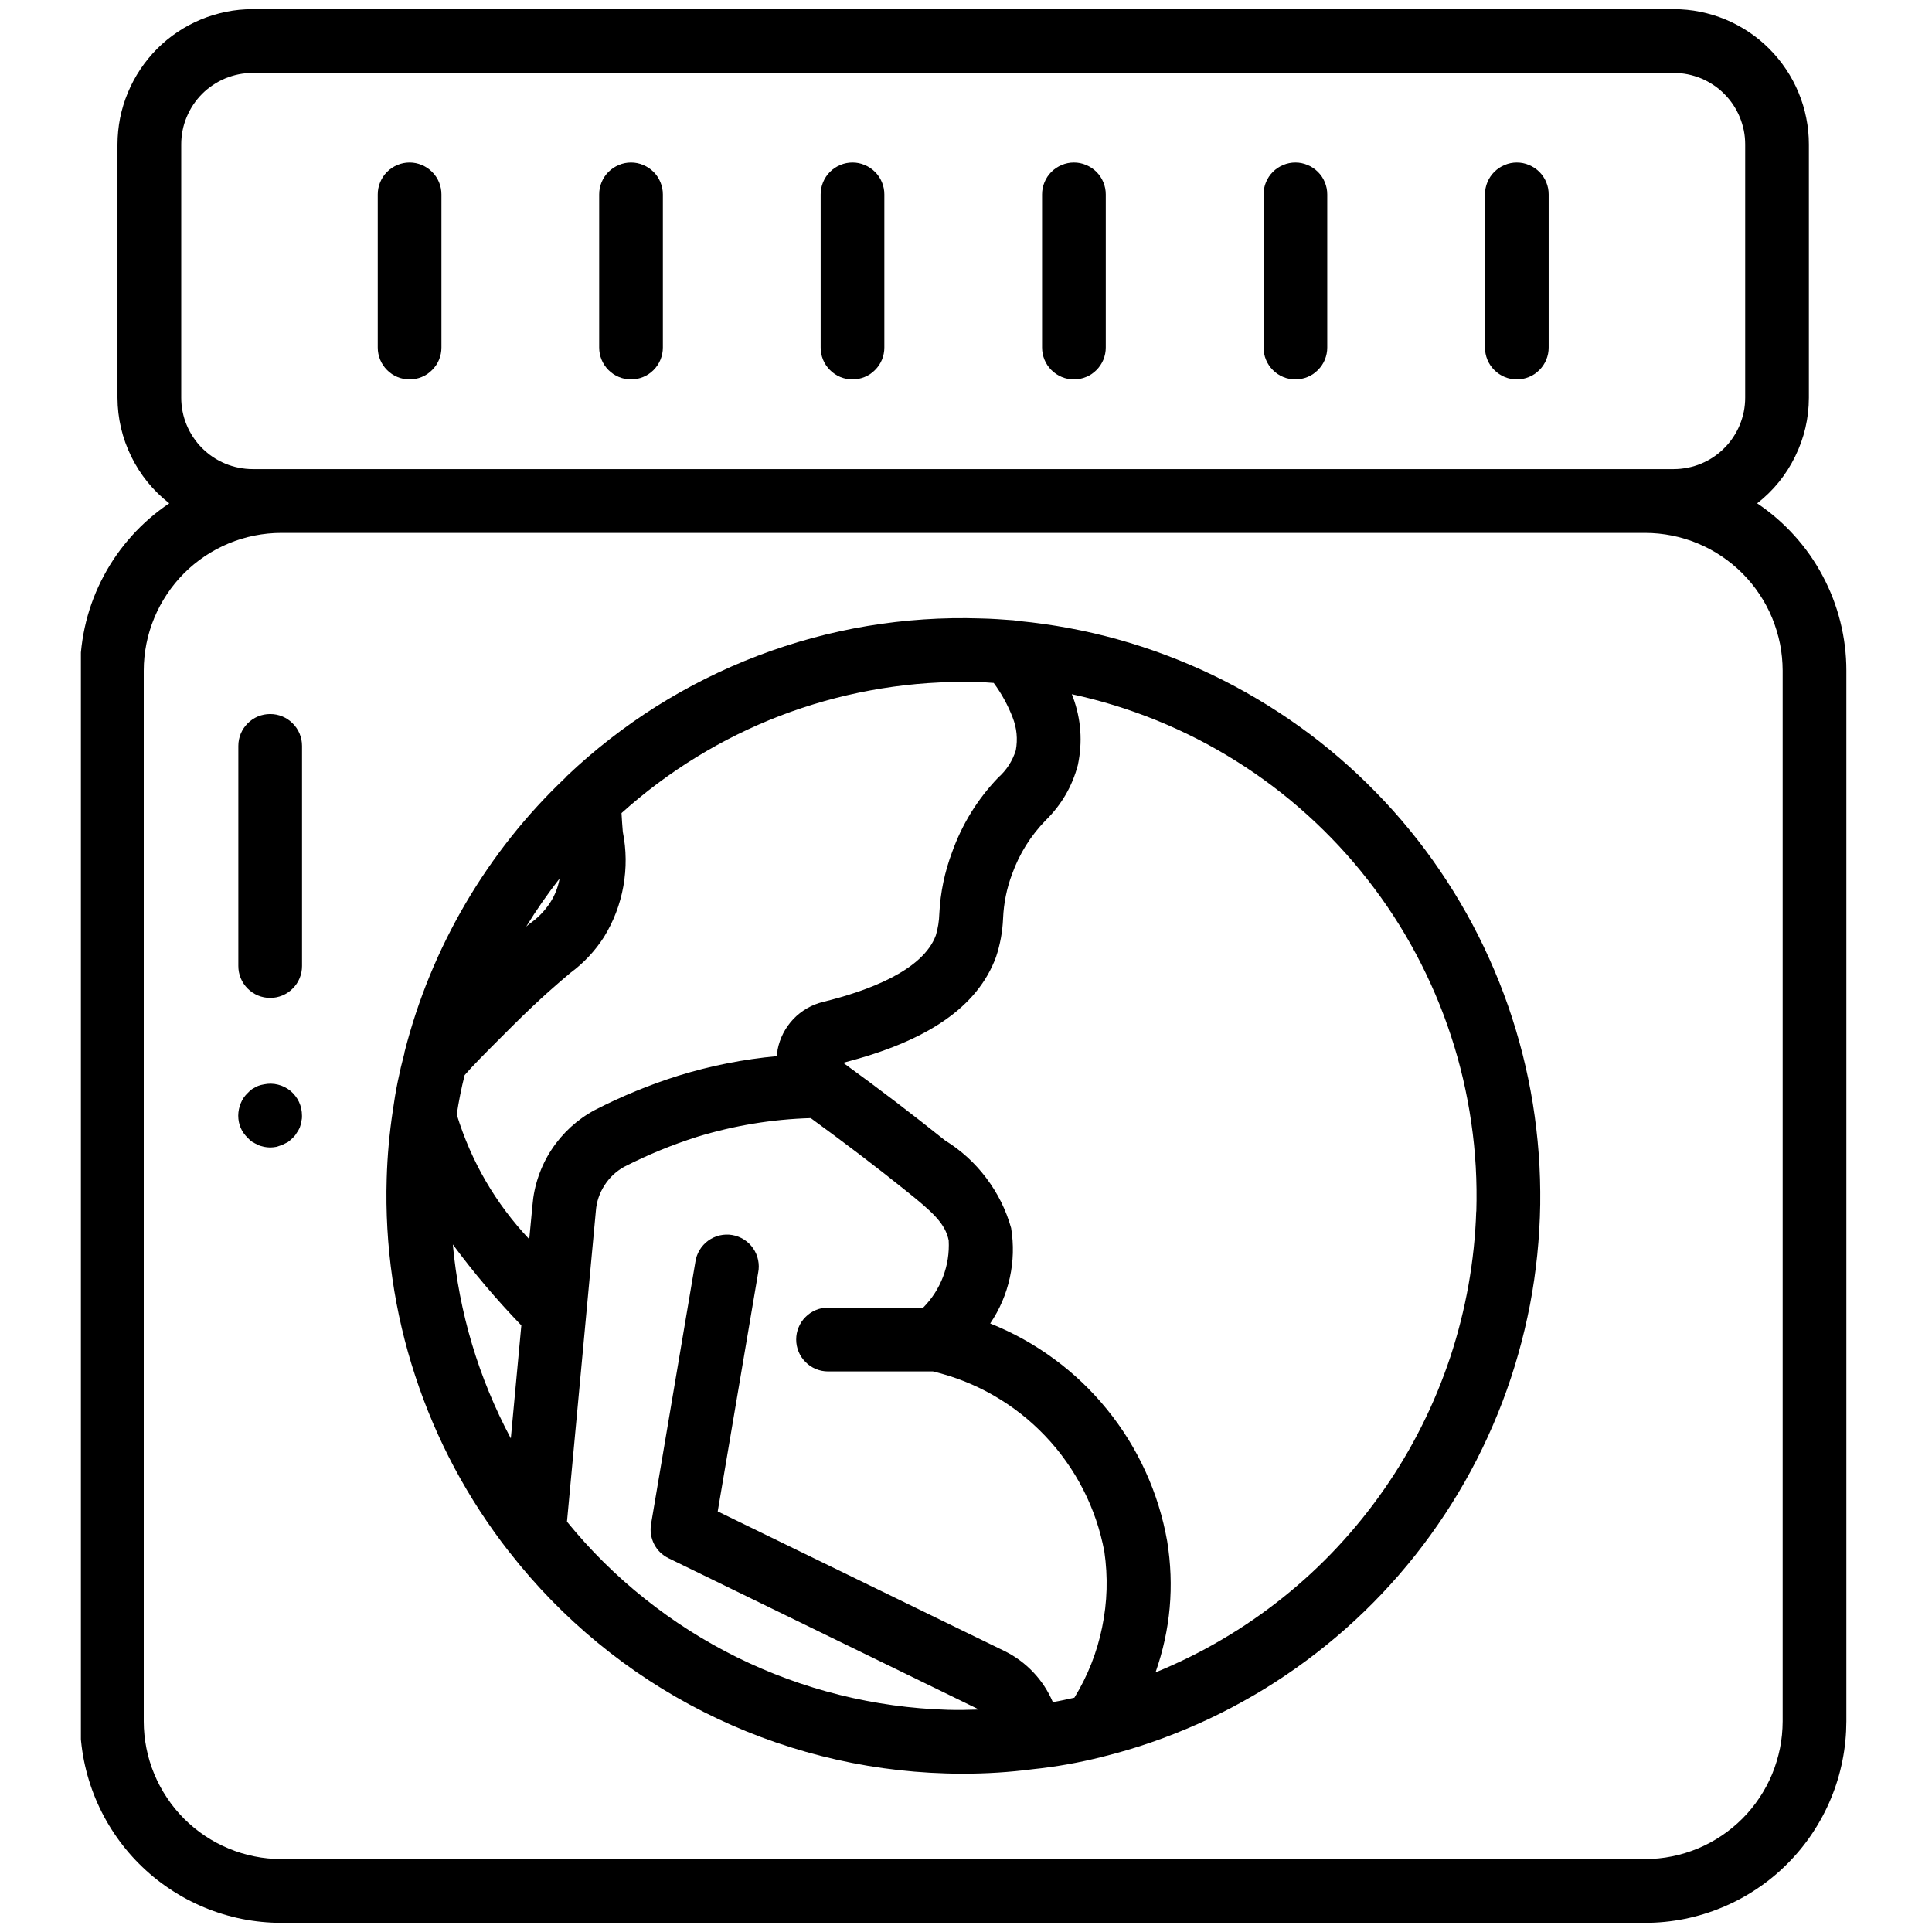 <svg xmlns="http://www.w3.org/2000/svg" xmlns:xlink="http://www.w3.org/1999/xlink" width="200" zoomAndPan="magnify" viewBox="0 0 150 150" height="200" preserveAspectRatio="xMidYMid meet" version="1.0"><defs><clipPath id="e6a0b3e904"><path d="M 6.281 0 L 143.531 0 L 143.531 150 L 6.281 150 Z M 6.281 0 " clip-rule="nonzero"/></clipPath></defs><rect x="-15" width="180" fill="#ffffff" y="-15" height="180" fill-opacity="1"/><rect x="-15" width="180" fill="#ffffff" y="-15" height="180" fill-opacity="1"/><path fill="#000000" d="M 79.09 48.227 C 78.949 48.191 78.809 48.168 78.664 48.156 C 77.82 48.094 76.98 48.031 76.133 48.016 C 73.18 47.918 70.25 48.117 67.336 48.602 C 64.426 49.09 61.59 49.863 58.828 50.914 C 56.07 51.969 53.441 53.281 50.941 54.855 C 48.441 56.434 46.125 58.242 43.984 60.277 L 43.914 60.348 L 43.914 60.363 C 40.863 63.254 38.273 66.516 36.145 70.145 C 34.02 73.773 32.438 77.625 31.402 81.703 L 31.402 81.754 C 31.008 83.223 30.707 84.707 30.5 86.215 C 30.234 87.969 30.074 89.73 30.023 91.504 C 29.945 94.102 30.094 96.688 30.465 99.262 C 30.836 101.836 31.426 104.355 32.238 106.824 C 33.047 109.297 34.062 111.676 35.285 113.969 C 36.512 116.262 37.922 118.43 39.523 120.477 L 39.562 120.523 L 39.586 120.551 C 41.609 123.137 43.887 125.473 46.418 127.555 C 48.953 129.641 51.684 131.422 54.609 132.902 C 57.539 134.383 60.59 135.527 63.77 136.336 C 66.945 137.145 70.176 137.594 73.453 137.688 C 73.879 137.703 74.305 137.707 74.727 137.707 C 76.547 137.711 78.359 137.598 80.168 137.363 C 81.988 137.176 83.785 136.855 85.562 136.406 C 86.832 136.09 88.086 135.723 89.324 135.297 C 90.562 134.871 91.777 134.391 92.973 133.859 C 94.172 133.328 95.34 132.746 96.484 132.109 C 97.629 131.477 98.746 130.793 99.828 130.059 C 100.914 129.328 101.965 128.547 102.98 127.723 C 104 126.898 104.977 126.031 105.918 125.121 C 106.859 124.211 107.758 123.262 108.617 122.27 C 109.473 121.281 110.289 120.258 111.055 119.195 C 111.824 118.133 112.543 117.043 113.215 115.918 C 113.891 114.793 114.512 113.645 115.082 112.465 C 115.652 111.285 116.172 110.086 116.641 108.859 C 117.105 107.637 117.52 106.395 117.875 105.133 C 118.234 103.875 118.535 102.598 118.785 101.312 C 119.031 100.027 119.219 98.73 119.352 97.426 C 119.484 96.125 119.562 94.816 119.582 93.508 C 119.598 92.195 119.562 90.887 119.465 89.582 C 119.367 88.273 119.215 86.977 119.008 85.68 C 118.797 84.387 118.531 83.105 118.211 81.836 C 117.887 80.566 117.512 79.312 117.082 78.074 C 116.648 76.84 116.164 75.621 115.625 74.43 C 115.09 73.234 114.5 72.066 113.859 70.922 C 113.219 69.781 112.531 68.668 111.793 67.586 C 111.059 66.5 110.273 65.453 109.445 64.441 C 108.617 63.426 107.742 62.449 106.828 61.516 C 105.914 60.578 104.961 59.68 103.969 58.828 C 102.977 57.973 101.949 57.164 100.883 56.402 C 99.82 55.641 98.727 54.926 97.598 54.258 C 96.473 53.59 95.32 52.973 94.141 52.406 C 92.961 51.84 91.758 51.328 90.531 50.867 C 89.309 50.406 88.066 50 86.805 49.648 C 85.543 49.297 84.27 49 82.984 48.762 C 81.695 48.523 80.402 48.34 79.102 48.215 Z M 76 52.961 C 76.391 52.961 76.77 53 77.152 53.023 C 77.762 53.852 78.25 54.746 78.621 55.703 C 78.945 56.531 79.027 57.383 78.867 58.258 C 78.602 59.09 78.145 59.801 77.492 60.379 C 75.891 62.055 74.699 63.984 73.918 66.168 C 73.344 67.699 73.012 69.285 72.93 70.918 C 72.914 71.496 72.824 72.062 72.66 72.617 C 71.652 75.363 67.348 76.945 63.906 77.785 C 63.465 77.895 63.047 78.059 62.652 78.289 C 62.262 78.516 61.906 78.793 61.594 79.121 C 61.281 79.453 61.02 79.82 60.812 80.223 C 60.605 80.629 60.457 81.055 60.371 81.5 C 60.355 81.664 60.344 81.832 60.344 81.996 C 57.73 82.238 55.168 82.742 52.656 83.52 C 50.426 84.223 48.27 85.109 46.191 86.176 C 45.508 86.539 44.883 86.984 44.312 87.504 C 43.746 88.027 43.246 88.609 42.824 89.254 C 42.398 89.902 42.062 90.59 41.812 91.32 C 41.559 92.051 41.402 92.801 41.34 93.574 L 41.09 96.211 C 38.465 93.422 36.59 90.195 35.461 86.531 C 35.617 85.5 35.82 84.48 36.074 83.473 C 36.66 82.789 37.648 81.793 38.977 80.465 L 39.797 79.645 C 42.055 77.402 43.402 76.277 44.289 75.531 C 45.324 74.766 46.191 73.84 46.891 72.754 C 47.641 71.535 48.145 70.219 48.398 68.809 C 48.648 67.395 48.637 65.988 48.355 64.582 C 48.309 64.137 48.289 63.617 48.254 63.129 C 50.059 61.504 51.996 60.055 54.066 58.785 C 56.137 57.512 58.309 56.441 60.574 55.57 C 62.844 54.703 65.168 54.047 67.559 53.605 C 69.945 53.164 72.355 52.941 74.781 52.945 C 75.184 52.945 75.594 52.961 76 52.961 Z M 43.445 68.211 C 43.328 68.891 43.078 69.52 42.703 70.098 C 42.273 70.746 41.742 71.289 41.102 71.73 L 40.855 71.941 C 41.648 70.648 42.512 69.406 43.445 68.211 Z M 40.477 102.895 L 39.66 111.68 C 37.152 106.961 35.648 101.941 35.156 96.617 C 36.789 98.828 38.562 100.918 40.469 102.895 Z M 73.582 132.75 C 70.738 132.664 67.938 132.277 65.176 131.59 C 62.418 130.902 59.762 129.926 57.211 128.668 C 54.66 127.406 52.273 125.887 50.051 124.113 C 47.824 122.34 45.816 120.348 44.02 118.141 L 46.262 94.023 C 46.316 93.301 46.543 92.637 46.934 92.027 C 47.324 91.418 47.836 90.938 48.469 90.586 C 50.293 89.656 52.18 88.879 54.129 88.262 C 57.004 87.383 59.941 86.898 62.945 86.809 C 65.52 88.688 67.996 90.562 70.285 92.406 C 72.426 94.113 73.395 95 73.656 96.309 C 73.707 97.277 73.562 98.219 73.219 99.125 C 72.871 100.035 72.359 100.832 71.676 101.523 L 64.289 101.523 C 63.961 101.523 63.645 101.586 63.344 101.711 C 63.039 101.84 62.773 102.016 62.543 102.25 C 62.309 102.48 62.129 102.75 62.004 103.055 C 61.879 103.355 61.816 103.672 61.816 104 C 61.816 104.328 61.879 104.645 62.004 104.949 C 62.129 105.25 62.309 105.52 62.543 105.75 C 62.773 105.984 63.039 106.164 63.344 106.289 C 63.645 106.414 63.961 106.477 64.289 106.477 L 72.434 106.477 C 73.262 106.676 74.07 106.93 74.863 107.242 C 75.656 107.559 76.422 107.926 77.16 108.352 C 77.898 108.777 78.602 109.254 79.27 109.777 C 79.941 110.305 80.57 110.879 81.156 111.496 C 81.746 112.113 82.285 112.77 82.777 113.465 C 83.27 114.16 83.711 114.887 84.098 115.645 C 84.488 116.406 84.816 117.188 85.094 117.996 C 85.367 118.801 85.582 119.625 85.742 120.465 C 86.027 122.434 85.973 124.391 85.57 126.34 C 85.172 128.289 84.453 130.113 83.414 131.809 C 82.855 131.934 82.301 132.059 81.742 132.152 C 81.375 131.289 80.871 130.516 80.227 129.836 C 79.582 129.156 78.84 128.605 78 128.191 L 55.723 117.344 L 58.863 98.809 C 58.93 98.48 58.926 98.156 58.859 97.828 C 58.793 97.5 58.664 97.199 58.473 96.922 C 58.285 96.648 58.051 96.422 57.77 96.242 C 57.488 96.062 57.18 95.945 56.852 95.887 C 56.523 95.832 56.195 95.844 55.871 95.918 C 55.547 95.996 55.25 96.133 54.98 96.328 C 54.711 96.527 54.488 96.77 54.316 97.055 C 54.145 97.34 54.035 97.648 53.988 97.98 L 50.547 118.336 C 50.504 118.602 50.5 118.863 50.543 119.129 C 50.582 119.395 50.664 119.645 50.785 119.883 C 50.906 120.121 51.062 120.336 51.254 120.523 C 51.445 120.707 51.664 120.859 51.902 120.977 L 75.832 132.641 C 75.883 132.664 75.922 132.703 75.969 132.73 C 75.172 132.754 74.383 132.777 73.582 132.75 Z M 114.613 94.055 C 114.551 95.977 114.348 97.887 114.012 99.781 C 113.672 101.676 113.203 103.539 112.598 105.367 C 111.988 107.191 111.258 108.969 110.395 110.688 C 109.535 112.41 108.555 114.059 107.453 115.641 C 106.355 117.219 105.148 118.711 103.836 120.117 C 102.523 121.523 101.113 122.828 99.613 124.027 C 98.109 125.23 96.531 126.32 94.871 127.293 C 93.215 128.27 91.496 129.117 89.715 129.844 C 90.879 126.527 91.18 123.137 90.621 119.664 C 90.289 117.785 89.73 115.98 88.938 114.246 C 88.145 112.508 87.148 110.902 85.945 109.422 C 84.742 107.941 83.375 106.637 81.836 105.508 C 80.301 104.379 78.648 103.461 76.879 102.754 C 77.613 101.668 78.121 100.484 78.402 99.203 C 78.68 97.922 78.715 96.637 78.504 95.344 C 78.105 93.93 77.461 92.637 76.574 91.461 C 75.691 90.289 74.625 89.316 73.375 88.543 C 70.902 86.562 68.242 84.527 65.461 82.512 C 72.031 80.84 75.91 78.16 77.332 74.297 C 77.656 73.324 77.836 72.324 77.879 71.301 C 77.93 70.121 78.16 68.98 78.574 67.875 C 79.145 66.285 80.02 64.887 81.195 63.68 C 82.414 62.48 83.246 61.055 83.684 59.398 C 84.062 57.602 83.938 55.84 83.301 54.113 C 83.277 54.043 83.242 53.973 83.215 53.898 C 84.344 54.141 85.457 54.434 86.559 54.773 C 87.66 55.113 88.742 55.5 89.812 55.934 C 90.879 56.367 91.926 56.848 92.953 57.371 C 93.977 57.895 94.98 58.465 95.957 59.078 C 96.934 59.688 97.883 60.344 98.801 61.035 C 99.723 61.73 100.609 62.465 101.469 63.238 C 102.324 64.008 103.145 64.816 103.934 65.66 C 104.719 66.504 105.469 67.379 106.176 68.289 C 106.887 69.195 107.559 70.133 108.188 71.102 C 108.816 72.066 109.402 73.059 109.945 74.078 C 110.488 75.094 110.984 76.137 111.438 77.195 C 111.891 78.258 112.297 79.336 112.656 80.434 C 113.016 81.527 113.328 82.641 113.59 83.762 C 113.852 84.887 114.066 86.02 114.23 87.16 C 114.398 88.305 114.512 89.449 114.578 90.602 C 114.641 91.754 114.656 92.906 114.621 94.059 Z M 114.613 94.055 " fill-opacity="1" fill-rule="nonzero"/><g clip-path="url(#e6a0b3e904)"><path fill="#000000" d="M 136.426 39.078 C 137.688 38.094 138.672 36.879 139.375 35.441 C 140.082 34 140.438 32.48 140.441 30.875 L 140.441 11.211 C 140.441 10.52 140.375 9.836 140.238 9.16 C 140.105 8.484 139.906 7.832 139.641 7.195 C 139.379 6.559 139.055 5.953 138.672 5.379 C 138.289 4.809 137.855 4.277 137.367 3.789 C 136.883 3.301 136.352 2.867 135.781 2.484 C 135.207 2.102 134.605 1.777 133.969 1.512 C 133.332 1.25 132.68 1.051 132.004 0.914 C 131.328 0.777 130.648 0.711 129.961 0.711 L 19.605 0.711 C 18.918 0.711 18.234 0.777 17.562 0.914 C 16.887 1.051 16.23 1.25 15.598 1.512 C 14.961 1.777 14.355 2.102 13.785 2.484 C 13.211 2.867 12.684 3.301 12.195 3.789 C 11.711 4.277 11.277 4.809 10.895 5.379 C 10.512 5.953 10.188 6.559 9.926 7.195 C 9.66 7.832 9.461 8.484 9.324 9.16 C 9.191 9.836 9.125 10.52 9.121 11.211 L 9.121 30.875 C 9.129 32.48 9.484 34 10.188 35.441 C 10.895 36.879 11.879 38.094 13.141 39.078 C 12.078 39.793 11.113 40.625 10.254 41.578 C 9.395 42.531 8.66 43.57 8.059 44.703 C 7.453 45.836 6.996 47.023 6.684 48.27 C 6.375 49.516 6.219 50.781 6.219 52.062 L 6.219 133.648 C 6.219 134.676 6.32 135.691 6.52 136.699 C 6.723 137.703 7.02 138.684 7.41 139.629 C 7.805 140.578 8.285 141.48 8.855 142.332 C 9.426 143.188 10.07 143.977 10.797 144.703 C 11.523 145.43 12.309 146.078 13.164 146.648 C 14.016 147.219 14.914 147.699 15.863 148.094 C 16.809 148.488 17.785 148.785 18.789 148.988 C 19.797 149.188 20.812 149.289 21.836 149.289 L 127.73 149.289 C 128.754 149.289 129.77 149.188 130.777 148.988 C 131.781 148.785 132.758 148.488 133.703 148.094 C 134.652 147.703 135.551 147.219 136.402 146.648 C 137.258 146.078 138.047 145.43 138.77 144.703 C 139.496 143.977 140.145 143.188 140.711 142.336 C 141.281 141.48 141.766 140.578 142.156 139.633 C 142.551 138.684 142.848 137.703 143.047 136.699 C 143.25 135.691 143.348 134.676 143.352 133.648 L 143.352 52.062 C 143.352 50.781 143.195 49.516 142.883 48.27 C 142.57 47.023 142.113 45.836 141.508 44.703 C 140.906 43.57 140.172 42.527 139.312 41.578 C 138.453 40.625 137.488 39.793 136.426 39.078 Z M 19.605 36.422 C 19.242 36.422 18.883 36.383 18.527 36.312 C 18.168 36.242 17.824 36.137 17.488 35.996 C 17.152 35.855 16.832 35.688 16.531 35.484 C 16.23 35.281 15.949 35.051 15.691 34.793 C 15.438 34.539 15.207 34.258 15.004 33.953 C 14.801 33.652 14.633 33.332 14.492 32.996 C 14.352 32.66 14.246 32.312 14.176 31.957 C 14.105 31.602 14.07 31.242 14.07 30.875 L 14.07 11.211 C 14.07 10.844 14.105 10.484 14.176 10.129 C 14.246 9.77 14.352 9.426 14.492 9.09 C 14.633 8.754 14.801 8.434 15.004 8.129 C 15.207 7.828 15.434 7.547 15.691 7.289 C 15.949 7.031 16.23 6.801 16.531 6.602 C 16.832 6.398 17.152 6.227 17.488 6.086 C 17.824 5.949 18.168 5.844 18.527 5.77 C 18.883 5.699 19.242 5.664 19.605 5.664 L 129.961 5.664 C 130.324 5.664 130.684 5.699 131.039 5.77 C 131.395 5.844 131.742 5.949 132.078 6.086 C 132.414 6.227 132.73 6.398 133.035 6.602 C 133.336 6.801 133.617 7.031 133.871 7.289 C 134.129 7.547 134.359 7.828 134.562 8.129 C 134.762 8.434 134.934 8.754 135.074 9.09 C 135.211 9.426 135.316 9.77 135.391 10.129 C 135.461 10.484 135.496 10.844 135.496 11.211 L 135.496 30.875 C 135.496 31.242 135.461 31.602 135.391 31.957 C 135.316 32.312 135.211 32.66 135.074 32.996 C 134.934 33.332 134.762 33.652 134.562 33.953 C 134.359 34.258 134.129 34.539 133.871 34.793 C 133.617 35.051 133.336 35.281 133.035 35.484 C 132.73 35.688 132.414 35.855 132.078 35.996 C 131.742 36.137 131.395 36.242 131.039 36.312 C 130.684 36.383 130.324 36.422 129.961 36.422 Z M 138.406 133.648 C 138.402 134.348 138.336 135.043 138.199 135.73 C 138.059 136.422 137.855 137.09 137.59 137.738 C 137.32 138.383 136.992 139 136.602 139.582 C 136.211 140.168 135.77 140.707 135.273 141.203 C 134.777 141.699 134.238 142.141 133.656 142.531 C 133.074 142.922 132.461 143.25 131.812 143.52 C 131.164 143.789 130.496 143.992 129.812 144.129 C 129.125 144.27 128.43 144.336 127.73 144.336 L 21.836 144.336 C 21.137 144.336 20.441 144.27 19.754 144.129 C 19.066 143.992 18.398 143.789 17.754 143.52 C 17.105 143.25 16.492 142.922 15.906 142.531 C 15.324 142.141 14.785 141.699 14.289 141.203 C 13.797 140.707 13.352 140.168 12.965 139.582 C 12.574 139 12.246 138.383 11.977 137.738 C 11.707 137.09 11.504 136.422 11.367 135.73 C 11.23 135.043 11.16 134.348 11.16 133.648 L 11.16 52.062 C 11.16 51.363 11.23 50.668 11.367 49.98 C 11.504 49.293 11.707 48.625 11.977 47.977 C 12.246 47.328 12.574 46.711 12.965 46.129 C 13.352 45.543 13.797 45.004 14.289 44.508 C 14.785 44.012 15.324 43.57 15.906 43.18 C 16.492 42.789 17.105 42.461 17.754 42.191 C 18.398 41.922 19.066 41.719 19.754 41.582 C 20.441 41.445 21.137 41.375 21.836 41.375 L 127.73 41.375 C 128.43 41.375 129.125 41.445 129.812 41.582 C 130.496 41.719 131.164 41.922 131.812 42.191 C 132.461 42.461 133.074 42.789 133.656 43.18 C 134.238 43.57 134.777 44.012 135.273 44.508 C 135.77 45.004 136.211 45.543 136.602 46.129 C 136.992 46.711 137.32 47.328 137.59 47.977 C 137.855 48.625 138.059 49.293 138.199 49.98 C 138.336 50.668 138.402 51.363 138.406 52.062 Z M 138.406 133.648 " fill-opacity="1" fill-rule="nonzero"/></g><path fill="#000000" d="M 31.801 12.617 C 31.473 12.617 31.156 12.68 30.852 12.809 C 30.551 12.934 30.281 13.113 30.051 13.344 C 29.82 13.574 29.641 13.844 29.516 14.148 C 29.391 14.449 29.328 14.766 29.328 15.094 L 29.328 26.98 C 29.328 27.309 29.391 27.625 29.516 27.93 C 29.641 28.23 29.82 28.5 30.051 28.73 C 30.281 28.965 30.551 29.145 30.852 29.27 C 31.156 29.395 31.473 29.457 31.801 29.457 C 32.129 29.457 32.441 29.395 32.746 29.27 C 33.051 29.145 33.316 28.965 33.547 28.73 C 33.781 28.5 33.961 28.23 34.086 27.93 C 34.211 27.625 34.273 27.309 34.273 26.98 L 34.273 15.094 C 34.273 14.766 34.211 14.449 34.086 14.148 C 33.961 13.844 33.781 13.574 33.547 13.344 C 33.316 13.113 33.051 12.934 32.746 12.809 C 32.441 12.68 32.129 12.617 31.801 12.617 Z M 31.801 12.617 " fill-opacity="1" fill-rule="nonzero"/><path fill="#000000" d="M 48.992 12.617 C 48.664 12.617 48.348 12.68 48.047 12.809 C 47.742 12.934 47.477 13.113 47.242 13.344 C 47.012 13.574 46.832 13.844 46.707 14.148 C 46.582 14.449 46.52 14.766 46.52 15.094 L 46.52 26.98 C 46.52 27.309 46.582 27.625 46.707 27.93 C 46.832 28.23 47.012 28.5 47.242 28.73 C 47.477 28.965 47.742 29.145 48.047 29.27 C 48.348 29.395 48.664 29.457 48.992 29.457 C 49.32 29.457 49.637 29.395 49.938 29.27 C 50.242 29.145 50.508 28.965 50.742 28.73 C 50.973 28.5 51.152 28.23 51.277 27.93 C 51.402 27.625 51.465 27.309 51.465 26.98 L 51.465 15.094 C 51.465 14.766 51.402 14.449 51.277 14.148 C 51.152 13.844 50.973 13.574 50.742 13.344 C 50.508 13.113 50.242 12.934 49.938 12.809 C 49.637 12.68 49.32 12.617 48.992 12.617 Z M 48.992 12.617 " fill-opacity="1" fill-rule="nonzero"/><path fill="#000000" d="M 66.188 12.617 C 65.859 12.617 65.543 12.68 65.238 12.809 C 64.938 12.934 64.668 13.113 64.438 13.344 C 64.207 13.574 64.027 13.844 63.902 14.148 C 63.777 14.449 63.715 14.766 63.715 15.094 L 63.715 26.98 C 63.715 27.309 63.777 27.625 63.902 27.93 C 64.027 28.23 64.207 28.5 64.438 28.73 C 64.668 28.965 64.938 29.145 65.238 29.27 C 65.543 29.395 65.859 29.457 66.188 29.457 C 66.516 29.457 66.828 29.395 67.133 29.27 C 67.438 29.145 67.703 28.965 67.934 28.73 C 68.168 28.5 68.348 28.23 68.473 27.93 C 68.598 27.625 68.66 27.309 68.66 26.98 L 68.66 15.094 C 68.66 14.766 68.598 14.449 68.473 14.148 C 68.348 13.844 68.168 13.574 67.934 13.344 C 67.703 13.113 67.438 12.934 67.133 12.809 C 66.828 12.68 66.516 12.617 66.188 12.617 Z M 66.188 12.617 " fill-opacity="1" fill-rule="nonzero"/><path fill="#000000" d="M 83.379 12.617 C 83.051 12.617 82.734 12.68 82.434 12.809 C 82.129 12.934 81.863 13.113 81.629 13.344 C 81.398 13.574 81.219 13.844 81.094 14.148 C 80.969 14.449 80.906 14.766 80.906 15.094 L 80.906 26.98 C 80.906 27.309 80.969 27.625 81.094 27.93 C 81.219 28.23 81.398 28.5 81.629 28.73 C 81.863 28.965 82.129 29.145 82.434 29.27 C 82.734 29.395 83.051 29.457 83.379 29.457 C 83.707 29.457 84.023 29.395 84.324 29.27 C 84.629 29.145 84.895 28.965 85.129 28.73 C 85.359 28.5 85.539 28.23 85.664 27.93 C 85.789 27.625 85.852 27.309 85.852 26.98 L 85.852 15.094 C 85.852 14.766 85.789 14.449 85.664 14.148 C 85.539 13.844 85.359 13.574 85.129 13.344 C 84.895 13.113 84.629 12.934 84.324 12.809 C 84.023 12.68 83.707 12.617 83.379 12.617 Z M 83.379 12.617 " fill-opacity="1" fill-rule="nonzero"/><path fill="#000000" d="M 100.574 12.617 C 100.246 12.617 99.93 12.68 99.625 12.809 C 99.324 12.934 99.055 13.113 98.824 13.344 C 98.594 13.574 98.414 13.844 98.289 14.148 C 98.164 14.449 98.102 14.766 98.102 15.094 L 98.102 26.98 C 98.102 27.309 98.164 27.625 98.289 27.93 C 98.414 28.23 98.594 28.5 98.824 28.73 C 99.055 28.965 99.324 29.145 99.625 29.27 C 99.93 29.395 100.246 29.457 100.574 29.457 C 100.902 29.457 101.215 29.395 101.52 29.27 C 101.824 29.145 102.09 28.965 102.32 28.73 C 102.555 28.5 102.734 28.23 102.859 27.93 C 102.984 27.625 103.047 27.309 103.047 26.98 L 103.047 15.094 C 103.047 14.766 102.984 14.449 102.859 14.148 C 102.734 13.844 102.555 13.574 102.32 13.344 C 102.09 13.113 101.824 12.934 101.52 12.809 C 101.215 12.68 100.902 12.617 100.574 12.617 Z M 100.574 12.617 " fill-opacity="1" fill-rule="nonzero"/><path fill="#000000" d="M 117.766 12.617 C 117.438 12.617 117.121 12.68 116.82 12.809 C 116.516 12.934 116.25 13.113 116.016 13.344 C 115.785 13.574 115.605 13.844 115.48 14.148 C 115.355 14.449 115.293 14.766 115.293 15.094 L 115.293 26.98 C 115.293 27.309 115.355 27.625 115.48 27.93 C 115.605 28.23 115.785 28.5 116.016 28.73 C 116.25 28.965 116.516 29.145 116.82 29.27 C 117.121 29.395 117.438 29.457 117.766 29.457 C 118.094 29.457 118.41 29.395 118.711 29.27 C 119.016 29.145 119.281 28.965 119.516 28.73 C 119.746 28.5 119.926 28.23 120.051 27.93 C 120.176 27.625 120.238 27.309 120.238 26.98 L 120.238 15.094 C 120.238 14.766 120.176 14.449 120.051 14.148 C 119.926 13.844 119.746 13.574 119.516 13.344 C 119.281 13.113 119.016 12.934 118.711 12.809 C 118.41 12.68 118.094 12.617 117.766 12.617 Z M 117.766 12.617 " fill-opacity="1" fill-rule="nonzero"/><path fill="#000000" d="M 20.977 55.438 C 20.648 55.438 20.332 55.5 20.027 55.625 C 19.727 55.75 19.457 55.93 19.227 56.164 C 18.996 56.395 18.816 56.664 18.691 56.965 C 18.566 57.27 18.504 57.586 18.504 57.914 L 18.504 75 C 18.504 75.328 18.566 75.645 18.691 75.949 C 18.816 76.25 18.996 76.52 19.227 76.75 C 19.457 76.984 19.727 77.164 20.027 77.289 C 20.332 77.414 20.648 77.477 20.977 77.477 C 21.305 77.477 21.617 77.414 21.922 77.289 C 22.227 77.164 22.492 76.984 22.723 76.75 C 22.957 76.52 23.137 76.25 23.262 75.949 C 23.387 75.645 23.449 75.328 23.449 75 L 23.449 57.914 C 23.449 57.586 23.387 57.27 23.262 56.965 C 23.137 56.664 22.957 56.395 22.723 56.164 C 22.492 55.93 22.227 55.75 21.922 55.625 C 21.617 55.5 21.305 55.438 20.977 55.438 Z M 20.977 55.438 " fill-opacity="1" fill-rule="nonzero"/><path fill="#000000" d="M 20.5 84.188 C 20.34 84.215 20.184 84.254 20.031 84.312 C 19.883 84.387 19.734 84.461 19.609 84.535 C 19.469 84.621 19.348 84.73 19.238 84.855 C 19 85.078 18.816 85.344 18.695 85.648 C 18.566 85.957 18.5 86.281 18.496 86.613 C 18.5 87.297 18.746 87.875 19.238 88.348 C 19.348 88.473 19.469 88.582 19.609 88.668 C 19.734 88.742 19.883 88.816 20.031 88.891 C 20.18 88.965 20.328 88.992 20.5 89.039 C 20.656 89.07 20.812 89.086 20.973 89.09 C 21.137 89.086 21.301 89.07 21.465 89.039 L 21.91 88.891 L 22.355 88.668 C 22.484 88.57 22.609 88.461 22.727 88.348 C 22.844 88.238 22.945 88.117 23.023 87.977 C 23.121 87.844 23.203 87.703 23.27 87.555 C 23.328 87.402 23.367 87.246 23.395 87.086 C 23.434 86.93 23.453 86.773 23.445 86.613 C 23.445 86.43 23.426 86.25 23.387 86.07 C 23.348 85.891 23.293 85.719 23.215 85.555 C 23.137 85.387 23.043 85.234 22.93 85.09 C 22.82 84.945 22.691 84.812 22.551 84.695 C 22.41 84.582 22.258 84.48 22.094 84.398 C 21.93 84.316 21.762 84.254 21.582 84.211 C 21.406 84.164 21.227 84.141 21.043 84.137 C 20.859 84.133 20.68 84.152 20.5 84.188 Z M 20.5 84.188 " fill-opacity="1" fill-rule="nonzero"/></svg>